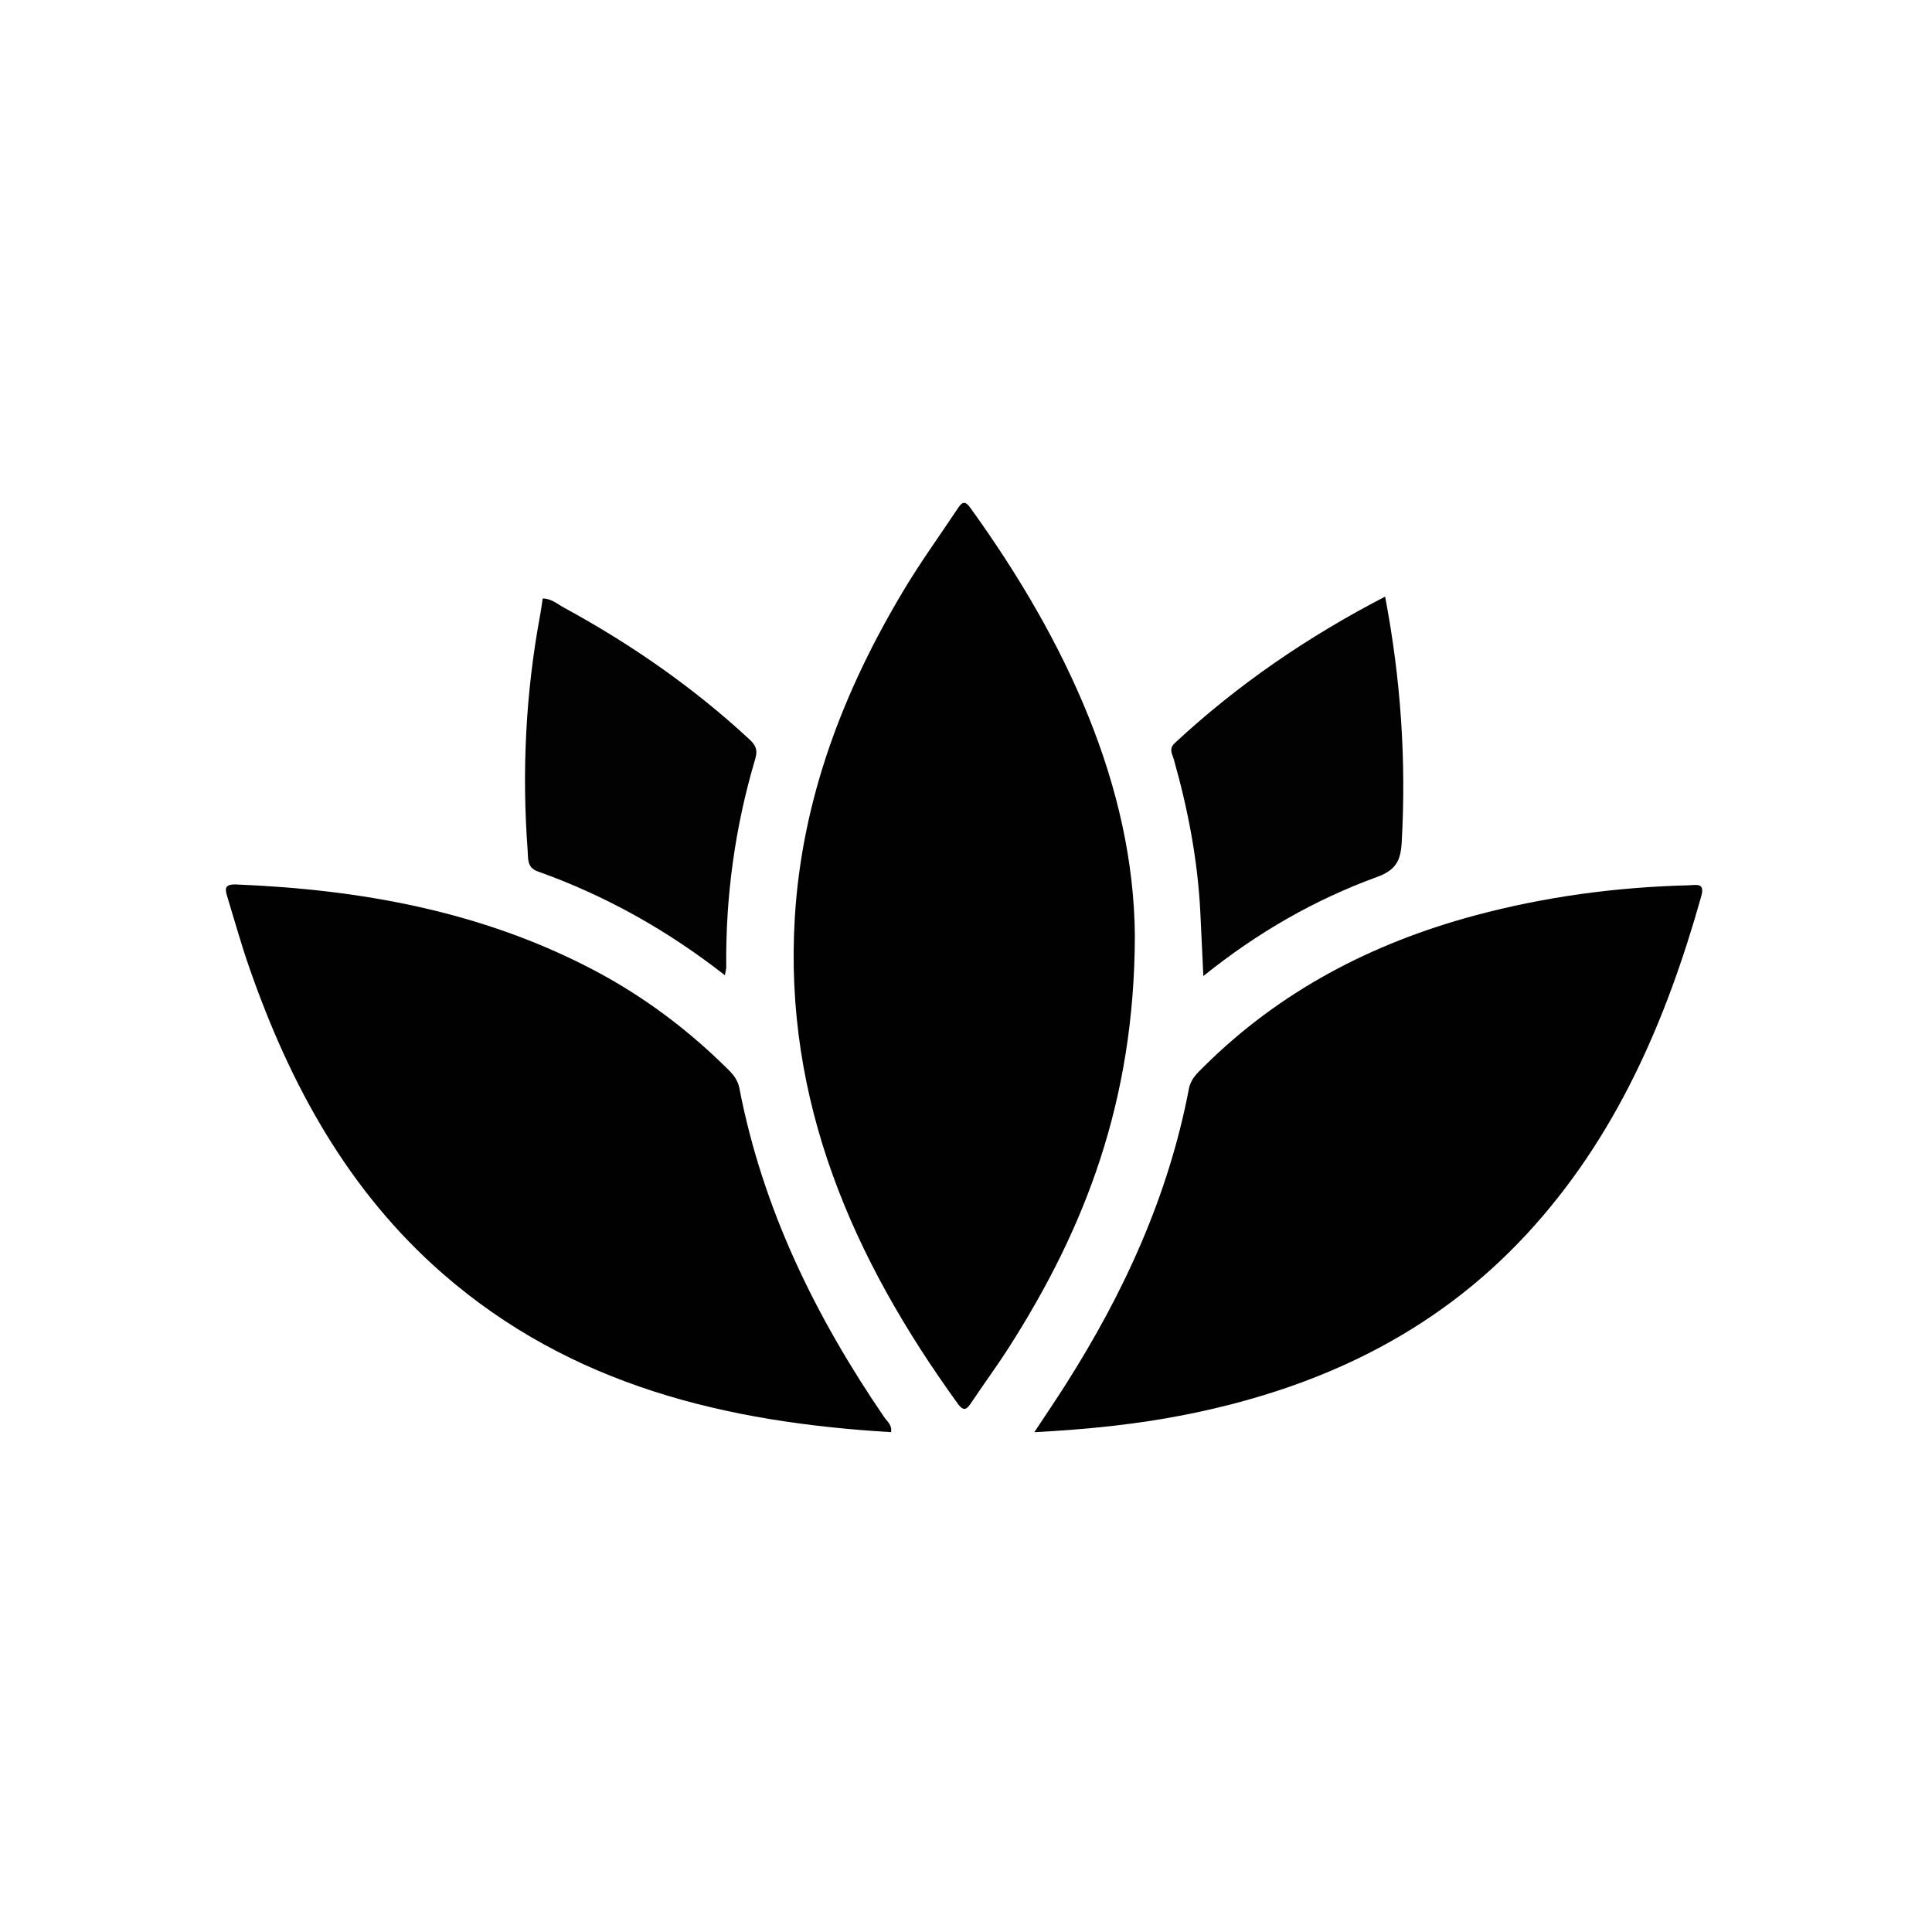 <?xml version="1.0" encoding="UTF-8"?>
<svg id="Layer_1" data-name="Layer 1" xmlns="http://www.w3.org/2000/svg" viewBox="0 0 400 400">
  <defs>
    <style>
      .cls-1 {
        fill: #010101;
      }

      .cls-2 {
        fill: #020202;
      }
    </style>
  </defs>
  <path class="cls-1" d="M234.96,193.8c-.08,34.14-10.33,60.52-26.04,85.11-2.48,3.88-5.22,7.6-7.78,11.43-.91,1.36-1.53,2.09-2.86,.25-21.73-30.03-36.03-62.6-33.72-100.65,1.5-24.67,10.11-47.09,22.74-68.07,3.4-5.65,7.28-11.01,10.93-16.51,.8-1.2,1.41-1.96,2.64-.26,20.11,27.84,33.87,58,34.09,88.69Z"/>
  <path class="cls-1" d="M184.48,296.51c-34.08-2.02-66.19-9.61-92.78-32.78-19.62-17.11-31.64-39.13-40.07-63.36-1.68-4.81-3.05-9.73-4.54-14.61-.48-1.57-.79-2.74,1.81-2.64,25.75,1.04,50.66,5.51,73.77,17.59,10.45,5.46,19.79,12.46,28.15,20.78,1.09,1.09,1.95,2.21,2.25,3.76,4.82,25.02,15.76,47.34,30.02,68.19,.6,.87,1.64,1.59,1.39,3.07Z"/>
  <path class="cls-1" d="M214.15,296.52c2.39-3.63,4.47-6.69,6.45-9.81,12.07-18.96,21.32-39.1,25.56-61.34,.39-2.02,1.77-3.24,3.08-4.54,15.78-15.66,34.79-25.55,56.08-31.28,14.49-3.9,29.28-5.88,44.28-6.26,1.6-.04,3.44-.61,2.63,2.26-7.27,25.83-17.68,50.03-36.2,70.02-19.22,20.74-43.45,31.97-70.75,37.36-10.04,1.98-20.19,3.01-31.13,3.59Z"/>
  <path class="cls-2" d="M150.08,201.91c-12.06-9.42-24.82-16.53-38.74-21.49-2.28-.81-1.97-2.65-2.09-4.28-1.23-16.39-.42-32.68,2.59-48.86,.2-1.1,.35-2.21,.52-3.37,1.79,.01,3.04,1.15,4.41,1.9,13.85,7.53,26.71,16.46,38.31,27.19,1.31,1.21,1.87,2.16,1.29,4.11-4.19,14.08-6.17,28.5-6.01,43.2,0,.34-.12,.69-.28,1.6Z"/>
  <path class="cls-2" d="M286.77,123.51c3.28,17.2,4.38,33.95,3.44,50.86-.21,3.76-1.16,5.76-5.12,7.2-12.9,4.7-24.74,11.49-35.95,20.51-.23-4.77-.42-9.02-.63-13.28-.54-10.76-2.56-21.26-5.49-31.6-.31-1.1-1.1-2.14,.21-3.36,13.02-12.11,27.53-22.02,43.54-30.32Z"/>
</svg>